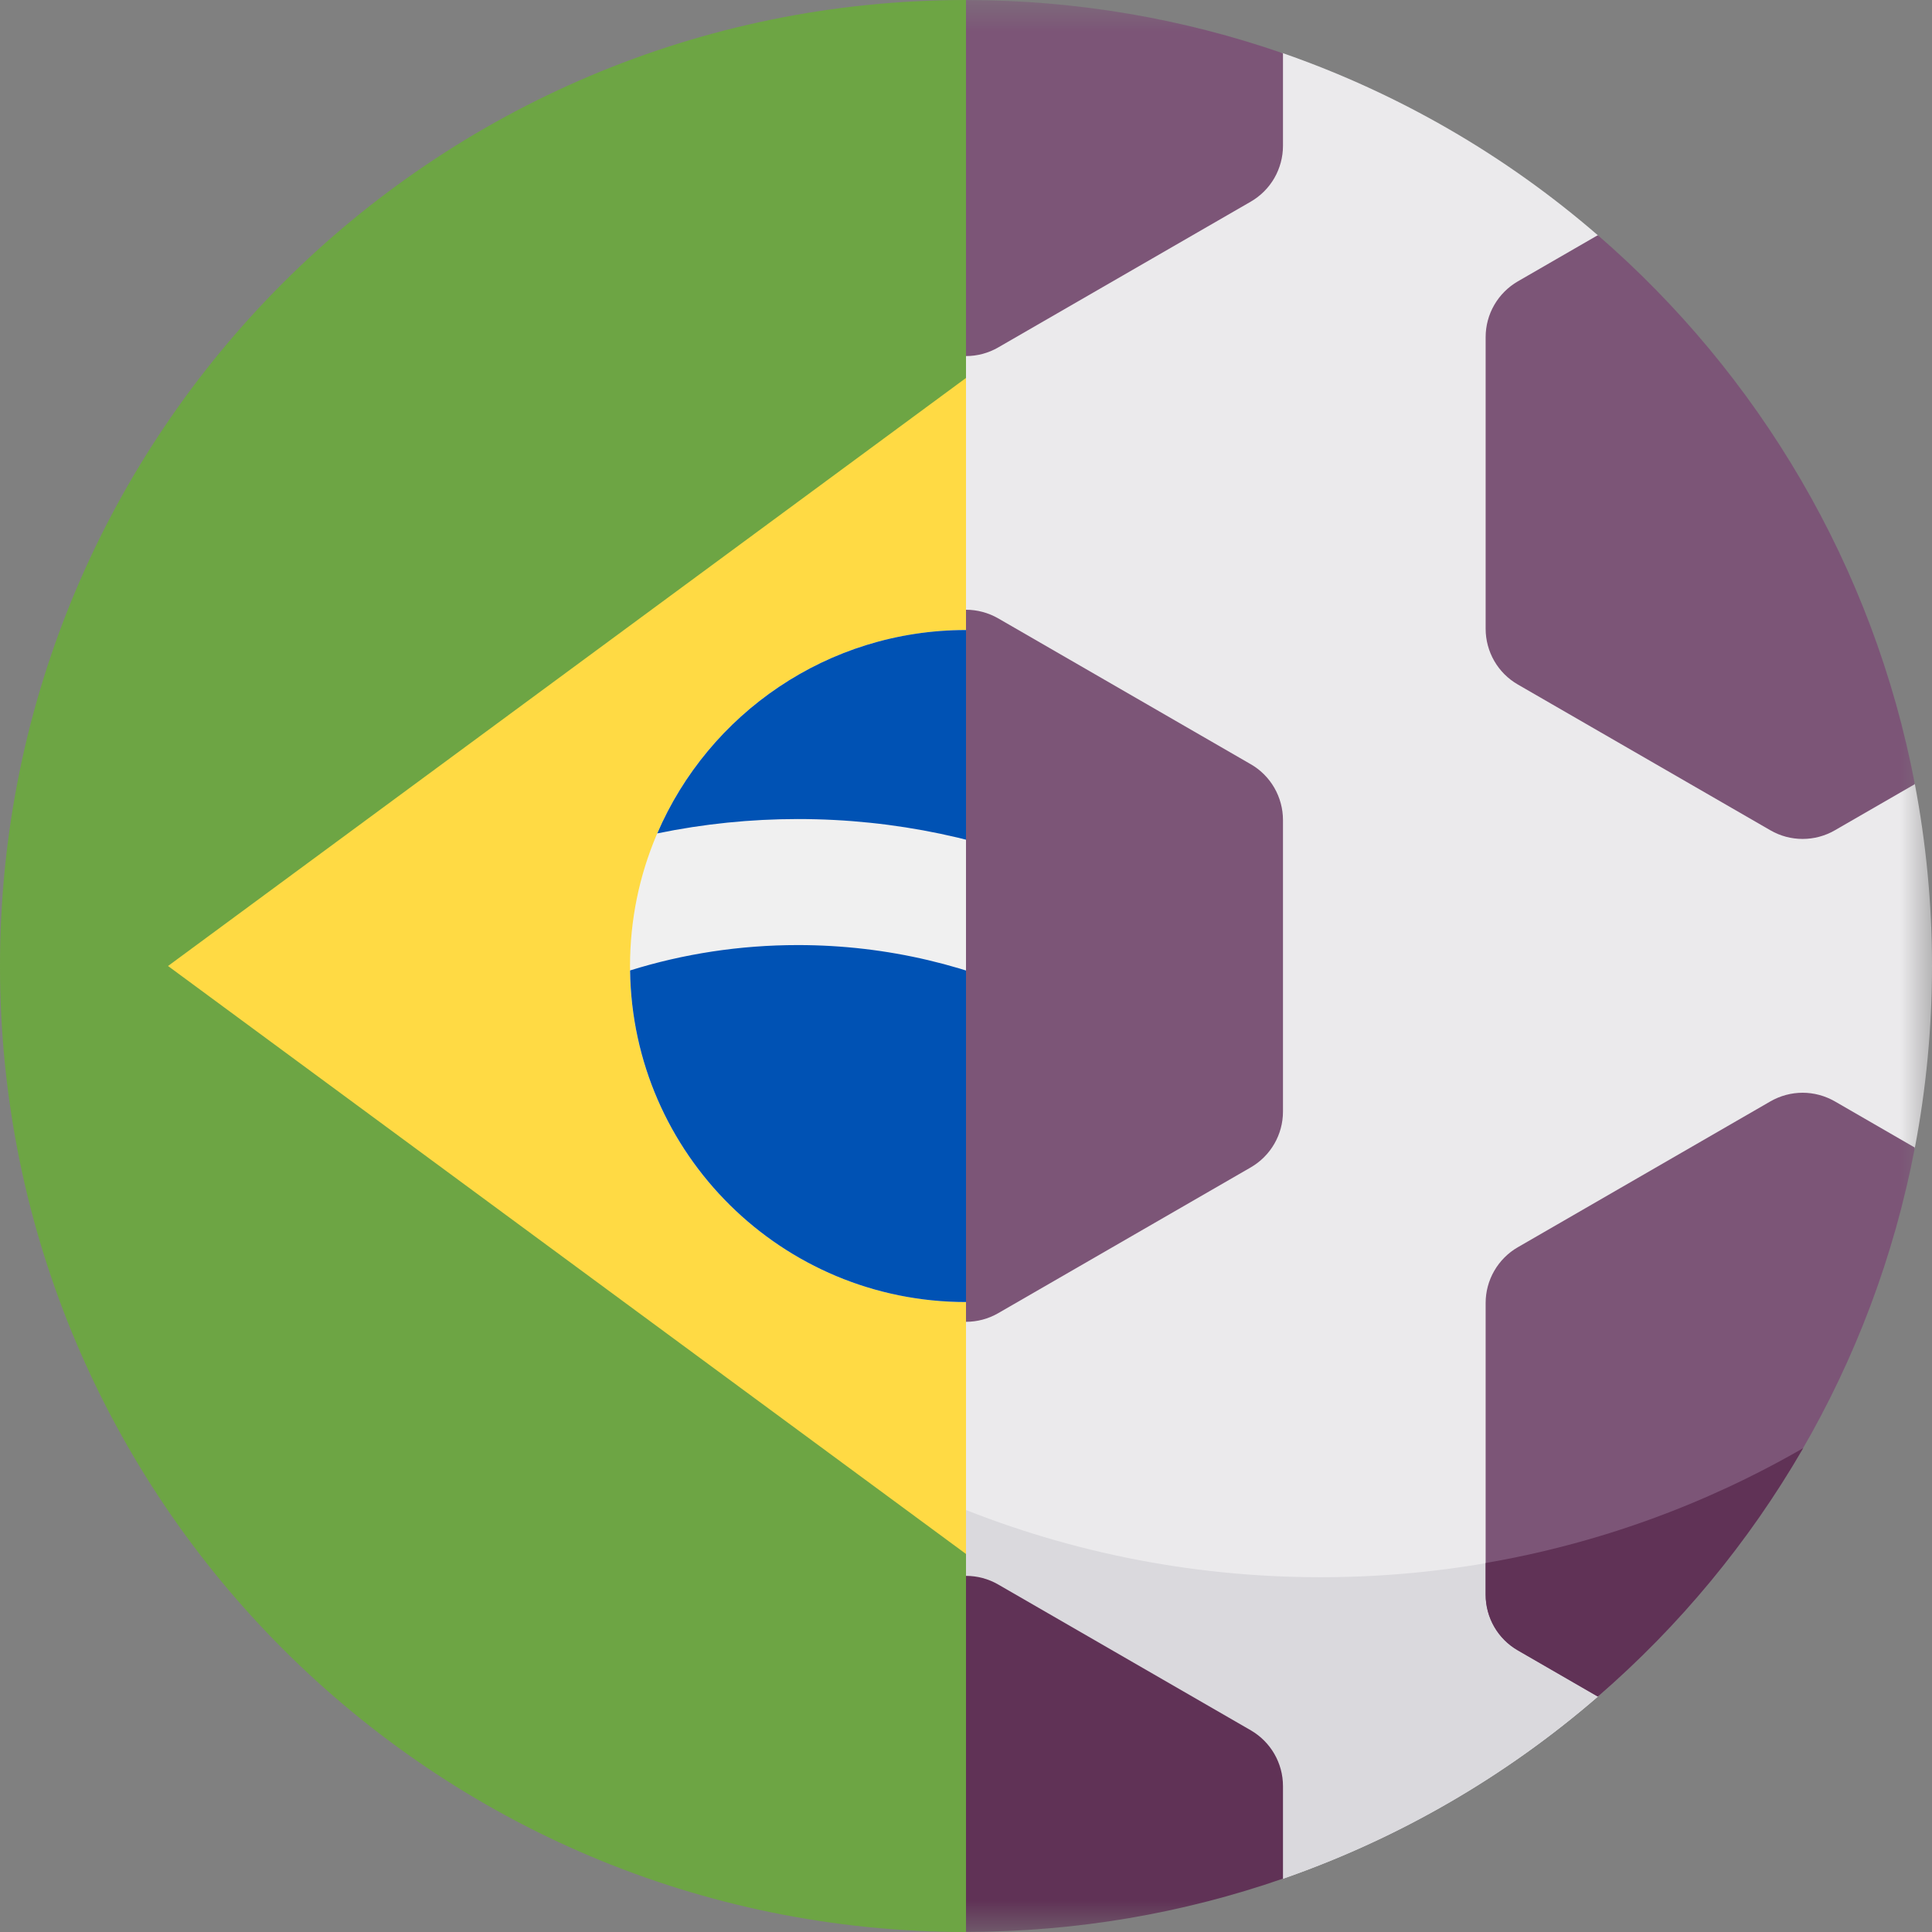 <?xml version="1.0" encoding="UTF-8"?>
<svg xmlns="http://www.w3.org/2000/svg" width="30" height="30" viewBox="0 0 30 30" fill="none">
  <rect x="0" y="0" width="30" height="30" fill="#808080" stroke="none"/>
  <g clip-path="url(#clip0_3692_5920)">
    <path d="M15 30C23.284 30 30 23.284 30 15C30 6.716 23.284 0 15 0C6.716 0 0 6.716 0 15C0 23.284 6.716 30 15 30Z" fill="#6DA544"></path>
    <path d="M15 5.869L27.391 15L15 24.13L2.609 15L15 5.869Z" fill="#FFDA44"></path>
    <path d="M15 20.218C17.881 20.218 20.217 17.882 20.217 15.001C20.217 12.119 17.881 9.783 15 9.783C12.119 9.783 9.783 12.119 9.783 15.001C9.783 17.882 12.119 20.218 15 20.218Z" fill="#F0F0F0"></path>
    <path d="M12.391 14.675C11.484 14.675 10.608 14.812 9.784 15.069C9.821 17.919 12.141 20.218 15 20.218C16.768 20.218 18.329 19.338 19.273 17.993C17.658 15.972 15.173 14.675 12.391 14.675ZM20.121 16C20.185 15.671 20.217 15.336 20.217 15.001C20.217 12.119 17.881 9.783 15 9.783C12.85 9.783 11.004 11.084 10.206 12.941C10.925 12.793 11.657 12.718 12.391 12.718C15.422 12.718 18.163 13.978 20.121 16Z" fill="#0052B4"></path>
  </g>
  <g clip-path="url(#clip1_3692_5920)">
    <mask id="mask0_3692_5920" style="mask-type:luminance" maskUnits="userSpaceOnUse" x="0" y="0" width="30" height="30">
      <path d="M0 0H30V30H0V0Z" fill="white"></path>
    </mask>
    <g mask="url(#mask0_3692_5920)">
      <path d="M24.817 3.658C23.38 2.412 21.719 1.451 19.922 0.826H10.078C8.281 1.451 6.62 2.412 5.183 3.658L0.267 12.171C0.089 13.103 -6.04979e-05 14.05 3.06671e-08 14.999C3.06671e-08 15.966 0.093 16.911 0.267 17.827L5.183 26.34C6.62 27.586 8.281 28.547 10.078 29.172H19.922C21.719 28.547 23.38 27.586 24.817 26.34L29.733 17.827C29.911 16.895 30 15.948 30 14.999C30 14.032 29.907 13.087 29.733 12.171L24.817 3.658Z" fill="#EBEAEC"></path>
      <path d="M5.182 3.661L0.266 12.175C0.089 13.107 -0 14.053 1.12904e-06 15.001C1.12904e-06 15.968 0.093 16.913 0.267 17.829L5.182 26.341C6.62 27.587 8.281 28.549 10.078 29.173H19.921V29.174C21.737 28.543 23.394 27.573 24.817 26.34L26.639 23.184C24.767 24.024 22.693 24.491 20.508 24.491C12.224 24.491 5.509 17.776 5.509 9.492C5.509 6.764 6.237 4.206 7.51 2.002C6.683 2.48 5.903 3.036 5.182 3.661Z" fill="#DAD9DD"></path>
      <path d="M10.578 11.867L14.5 9.602C14.652 9.515 14.824 9.468 15 9.468C15.175 9.468 15.348 9.515 15.5 9.602L19.422 11.867C19.574 11.954 19.7 12.081 19.788 12.233C19.875 12.385 19.922 12.557 19.922 12.733V17.261C19.922 17.618 19.731 17.948 19.422 18.127L15.5 20.391C15.348 20.479 15.175 20.525 15 20.525C14.824 20.525 14.652 20.479 14.5 20.391L10.578 18.127C10.426 18.039 10.3 17.913 10.212 17.761C10.124 17.609 10.078 17.437 10.078 17.261V12.733C10.078 12.375 10.269 12.045 10.578 11.867Z" fill="#7C5577"></path>
      <path d="M15 0.001C13.276 0.001 11.62 0.293 10.078 0.828V2.265C10.078 2.622 10.269 2.953 10.578 3.131L14.5 5.395C14.652 5.483 14.824 5.529 15 5.529C15.175 5.529 15.348 5.483 15.5 5.395L19.422 3.131C19.574 3.043 19.7 2.917 19.788 2.765C19.875 2.613 19.922 2.441 19.922 2.265V0.828C18.38 0.293 16.724 0.001 15 0.001Z" fill="#7C5577"></path>
      <path d="M19.422 26.868L15.5 24.604C15.348 24.516 15.175 24.47 15 24.47C14.824 24.47 14.652 24.516 14.5 24.604L10.578 26.868C10.426 26.956 10.3 27.082 10.212 27.234C10.124 27.386 10.078 27.558 10.078 27.734V29.171C11.62 29.706 13.276 29.998 15 29.998C16.724 29.998 18.38 29.706 19.922 29.171V27.734C19.922 27.377 19.731 27.047 19.422 26.868Z" fill="#603256"></path>
      <path d="M28.491 17.102C28.339 17.015 28.166 16.968 27.991 16.968C27.815 16.968 27.643 17.015 27.491 17.102L23.569 19.367C23.417 19.454 23.291 19.581 23.203 19.733C23.115 19.885 23.069 20.057 23.069 20.233V24.761C23.069 25.118 23.259 25.448 23.569 25.627L24.811 26.344C27.312 24.179 29.09 21.201 29.734 17.82L28.491 17.102Z" fill="#7C5577"></path>
      <path d="M23.069 24.27V24.761C23.069 25.119 23.259 25.449 23.569 25.627L24.81 26.344C26.081 25.245 27.159 23.941 27.999 22.487C26.474 23.368 24.805 23.972 23.069 24.27Z" fill="#603256"></path>
      <path d="M24.811 3.652L23.569 4.369C23.417 4.457 23.291 4.583 23.203 4.735C23.115 4.887 23.069 5.059 23.069 5.235V9.763C23.069 10.12 23.259 10.451 23.569 10.629L27.491 12.893C27.643 12.981 27.815 13.027 27.991 13.027C28.166 13.027 28.339 12.981 28.491 12.893L29.734 12.176C29.09 8.795 27.312 5.817 24.811 3.652Z" fill="#7C5577"></path>
    </g>
  </g>
  <defs>
    <clipPath id="clip0_3692_5920">
      <rect width="15" height="30" fill="white"></rect>
    </clipPath>
    <clipPath id="clip1_3692_5920">
      <rect width="15" height="30" fill="white" transform="translate(15)"></rect>
    </clipPath>
  </defs>
</svg>
